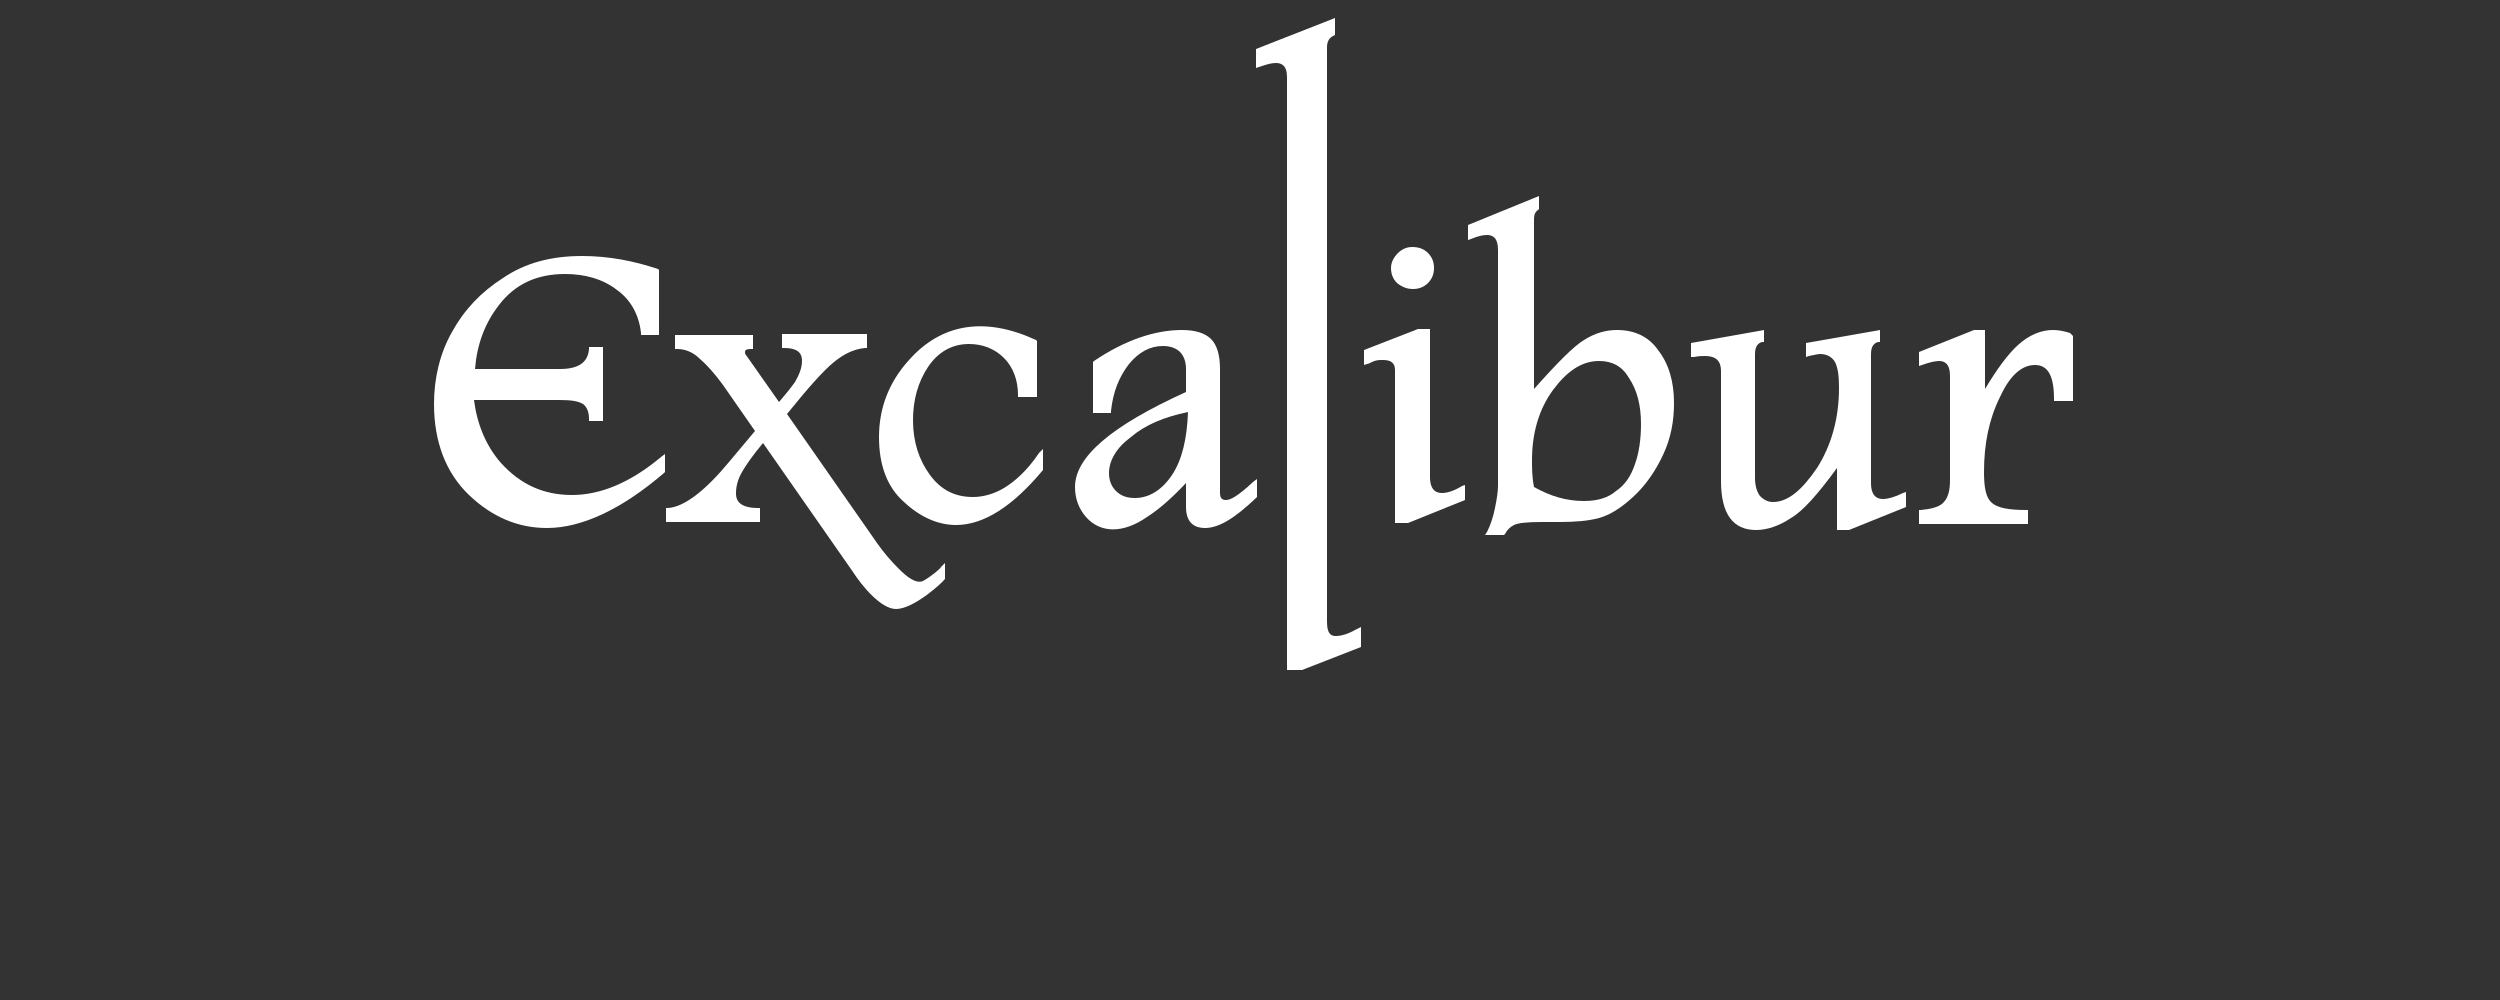 <?xml version="1.0" encoding="utf-8"?>
<!-- Generator: Adobe Illustrator 25.4.5, SVG Export Plug-In . SVG Version: 6.00 Build 0)  -->
<svg version="1.1" id="Calque_1" xmlns="http://www.w3.org/2000/svg" xmlns:xlink="http://www.w3.org/1999/xlink" x="0px" y="0px"
	 viewBox="0 0 250 100" style="enable-background:new 0 0 250 100;" xml:space="preserve">
<rect x="0" y="0" width="250" height="100" fill="#333333" stroke="none"/>
<style type="text/css">
	.st0{fill:#FFFFFF;}
</style>
<g>
	<path class="st0" d="M57.2,49.5c-2.9,0-5.2-1.1-7.1-3.2c-1.5-1.7-2.4-3.9-2.7-6.3h8.5c1.2,0,1.9,0.1,2.4,0.4
		c0.4,0.3,0.6,0.8,0.6,1.5l0,0.2h1.4v-7.4h-1.4l0,0.2c-0.1,1.3-1,2-2.9,2h-8.5c0.2-2.5,1-4.6,2.4-6.4c1.6-2.1,3.8-3.1,6.6-3.1
		c2,0,3.8,0.5,5.2,1.6c1.4,1,2.2,2.5,2.4,4.3l0,0.2h1.8V27l-0.1-0.1c-2.4-0.8-4.9-1.3-7.6-1.3c-3.1,0-5.7,0.7-7.9,2.2
		c-2.2,1.4-3.9,3.2-5.1,5.4c-1.2,2.1-1.8,4.6-1.8,7.2c0,3.8,1.2,6.9,3.5,9.1c2.3,2.2,4.9,3.3,7.8,3.3c3.5,0,7.5-1.9,11.7-5.5
		l0.1-0.1v-1.8l-0.4,0.3C63,48.3,60,49.5,57.2,49.5"/>
	<path class="st0" d="M100.4,48.8c-1,0.6-2.1,0.9-3.1,0.9c-1.8,0-3.2-0.7-4.3-2.2c-1.1-1.5-1.7-3.3-1.7-5.5c0-2,0.5-3.8,1.5-5.3
		c1-1.5,2.4-2.3,4.1-2.3c1.4,0,2.6,0.5,3.5,1.4c0.9,0.9,1.4,2.2,1.4,3.7l0,0.2h1.9v-5.6l-0.1-0.1c-5.2-2.4-9.5-1.6-12.7,2
		c-2,2.2-3,4.8-3,7.7c0,2.8,0.8,5,2.5,6.5c1.6,1.5,3.4,2.3,5.2,2.3c2.8,0,5.7-1.9,8.7-5.5l0-0.1v-2l-0.4,0.4
		C102.7,47.1,101.4,48.2,100.4,48.8"/>
	<path class="st0" d="M113.1,43.7c1.4-1.2,3.3-2,5.7-2.5c-0.1,2.7-0.6,4.8-1.6,6.3c-1,1.5-2.3,2.3-3.7,2.3c-0.8,0-1.4-0.2-1.9-0.7
		c-0.5-0.5-0.7-1.1-0.7-1.8C110.9,46.1,111.6,44.8,113.1,43.7 M122.6,50c-0.3,0-0.6-0.1-0.6-0.7V36.9c0-1.4-0.3-2.4-0.9-3
		c-0.6-0.6-1.6-0.9-2.9-0.9c-2.7,0-5.7,1-8.8,3.1l-0.1,0.1v5.1h1.8l0-0.2c0.2-1.9,0.8-3.4,1.8-4.7c1-1.2,2.1-1.8,3.4-1.8
		c0.7,0,1.3,0.2,1.7,0.6c0.4,0.4,0.6,1,0.6,1.7v2.3c-7.5,3.4-11.1,6.5-11.1,9.5c0,1.2,0.4,2.2,1.1,3c1.5,1.7,3.8,1.6,6.1,0
		c1.1-0.7,2.4-1.8,3.9-3.4v2.4c0,1.8,1.1,2.1,1.9,2.1c1.4,0,3-1,5.1-3l0.1-0.1v-1.8l-0.4,0.3C123.7,49.7,123,50,122.6,50"/>
	<path class="st0" d="M141.3,28.9c0.6,0,1.1-0.2,1.5-0.6c0.4-0.4,0.6-0.9,0.6-1.5c0-0.6-0.2-1.1-0.6-1.5c-0.4-0.4-0.9-0.6-1.6-0.6
		c-0.5,0-1,0.2-1.4,0.6c-0.4,0.4-0.7,0.9-0.7,1.5c0,0.6,0.2,1.1,0.6,1.5C140.2,28.7,140.7,28.9,141.3,28.9"/>
	<path class="st0" d="M164.1,42.4c0,1.5-0.2,2.9-0.6,4c-0.4,1.2-1,2.1-1.9,2.7c-0.8,0.7-1.9,1-3.2,1c-1.8,0-3.4-0.5-5-1.4
		c-0.2-1-0.2-1.9-0.2-2.7c0-2.7,0.7-5.1,2.1-7c1.4-1.9,2.9-2.9,4.6-2.9c1.3,0,2.3,0.5,3,1.7C163.7,39,164.1,40.5,164.1,42.4
		 M161.7,33c-1.1,0-2.2,0.3-3.3,1c-1,0.6-2.6,2.2-5,4.9v-17c0-0.4,0.1-0.7,0.4-0.9l0.1-0.1v-1.3l-7.1,2.9V24l0.3-0.1
		c0.7-0.3,1.2-0.4,1.6-0.4c0.5,0,1.1,0.2,1.1,1.5v23.6c0,0.5-0.1,1.2-0.3,2.2c-0.2,1-0.5,1.8-0.8,2.4l-0.2,0.3h1.9l0.1-0.1
		c0.2-0.4,0.5-0.7,0.9-0.9c0.4-0.2,1.3-0.3,2.7-0.3h1.8c1.6,0,2.9-0.1,4-0.4c1.1-0.3,2.2-1,3.4-2.1c1.2-1.1,2.2-2.5,3-4.2
		c0.8-1.7,1.1-3.4,1.1-5.2c0-2.1-0.5-3.9-1.6-5.3C164.9,33.7,163.5,33,161.7,33"/>
	<path class="st0" d="M188.3,49.9c-0.5,0-1.2-0.2-1.2-1.6V35.4c0-0.9,0.4-1.1,0.7-1.2l0.2,0v-1.2l-7.4,1.3v1.4l0.3-0.1
		c0.5-0.1,0.9-0.2,1.1-0.2c0.7,0,1.2,0.3,1.5,0.8c0.3,0.6,0.4,1.4,0.4,2.6c0,3.1-0.8,5.8-2.2,8c-1.5,2.2-2.9,3.4-4.4,3.4
		c-0.5,0-0.9-0.2-1.3-0.6c-0.3-0.4-0.5-1-0.5-1.8V35.4c0-0.9,0.4-1.1,0.7-1.2l0.2,0v-1.2l-7.3,1.3v1.4l0.3,0
		c0.5-0.1,0.8-0.1,1.1-0.1c1.1,0,1.6,0.5,1.6,1.5v11c0,3.3,1.2,4.9,3.5,4.9c1.1,0,2.3-0.4,3.5-1.2c1.2-0.7,2.7-2.4,4.6-5v6.2h1.2
		l5.7-2.3v-1.5l-0.3,0.1C189.5,49.7,188.8,49.9,188.3,49.9"/>
	<path class="st0" d="M207,33.3c-0.6-0.2-1.2-0.3-1.7-0.3c-1.2,0-2.4,0.5-3.5,1.5c-1,0.9-2.1,2.4-3.3,4.4v-5.9h-1.1l-5.5,2.2v1.4
		l0.3-0.1c0.8-0.3,1.4-0.4,1.7-0.4c0.5,0,1.1,0.2,1.1,1.5V48c0,1.1-0.2,1.8-0.7,2.3c-0.4,0.4-1.2,0.6-2.2,0.7l-0.2,0v1.4h10.9v-1.4
		h-0.2c-1.7,0-2.8-0.2-3.4-0.7c-0.6-0.5-0.8-1.5-0.8-3.1c0-2.8,0.5-5.3,1.6-7.5c1-2.2,2.2-3.2,3.5-3.2c1.3,0,1.9,1.1,1.9,3.4l0,0.2
		h1.9v-6.5L207,33.3z"/>
	<path class="st0" d="M92.3,58.1c-0.7,0.3-1.6-0.4-2.4-1.2c-0.8-0.8-1.5-1.6-2.2-2.6l-9-12.9c2.1-2.6,3.6-4.3,4.7-5.2
		c1.1-0.9,2.1-1.3,3.1-1.4l0.2,0v-1.4h-8.5v1.4l0.2,0c1.6,0,1.8,0.7,1.8,1.3c0,0.7-0.3,1.4-0.7,2.1c-0.5,0.7-1,1.3-1.6,2l-3.3-4.7
		c-0.1-0.1-0.1-0.2-0.1-0.3c0-0.1,0-0.3,0.6-0.3l0.2,0v-1.4h-7.8v1.4l0.2,0c0.8,0,1.6,0.3,2.3,1c0.7,0.6,1.5,1.5,2.3,2.6l3.2,4.6
		l-2.6,3.1c-2.4,2.9-4.5,4.5-6.1,4.6l-0.2,0v1.4H76v-1.4l-0.2,0c-2.2,0-2.2-1.1-2.2-1.5c0-0.7,0.2-1.4,0.6-2.1
		c0.4-0.7,1.1-1.7,2.1-2.9l9,12.9c0.9,1.4,2.8,3.7,4.3,3.7c1.8,0,4.7-2.7,4.8-2.9l0.1-0.1v-1.6l-0.4,0.4
		C94.1,56.8,93.2,57.6,92.3,58.1"/>
	<path class="st0" d="M133.6,63.6c-0.3,0-0.9,0-0.9-1.4V4.7c0-0.5,0.2-0.9,0.6-1.1l0.2-0.1V1.8l-7.9,3.1v1.9l0.6-0.2
		c0.6-0.2,1-0.3,1.4-0.3c0.5,0,1.1,0.2,1.1,1.4V67h1.5l5.9-2.3v-2l-0.6,0.3C134.8,63.4,134.1,63.6,133.6,63.6"/>
	<path class="st0" d="M144.2,49.3c-0.5,0-1.2-0.2-1.2-1.6V32.9h-1.2l-5.4,2.1v1.5l0.3-0.1c0.1,0,0.3-0.1,0.5-0.2
		c0.4-0.2,0.7-0.2,1.1-0.2c0.8,0,1.2,0.3,1.2,1v15.3h1.3l5.7-2.3v-1.5l-0.3,0.1C145.4,49.1,144.7,49.3,144.2,49.3"/>
</g>
</svg>
